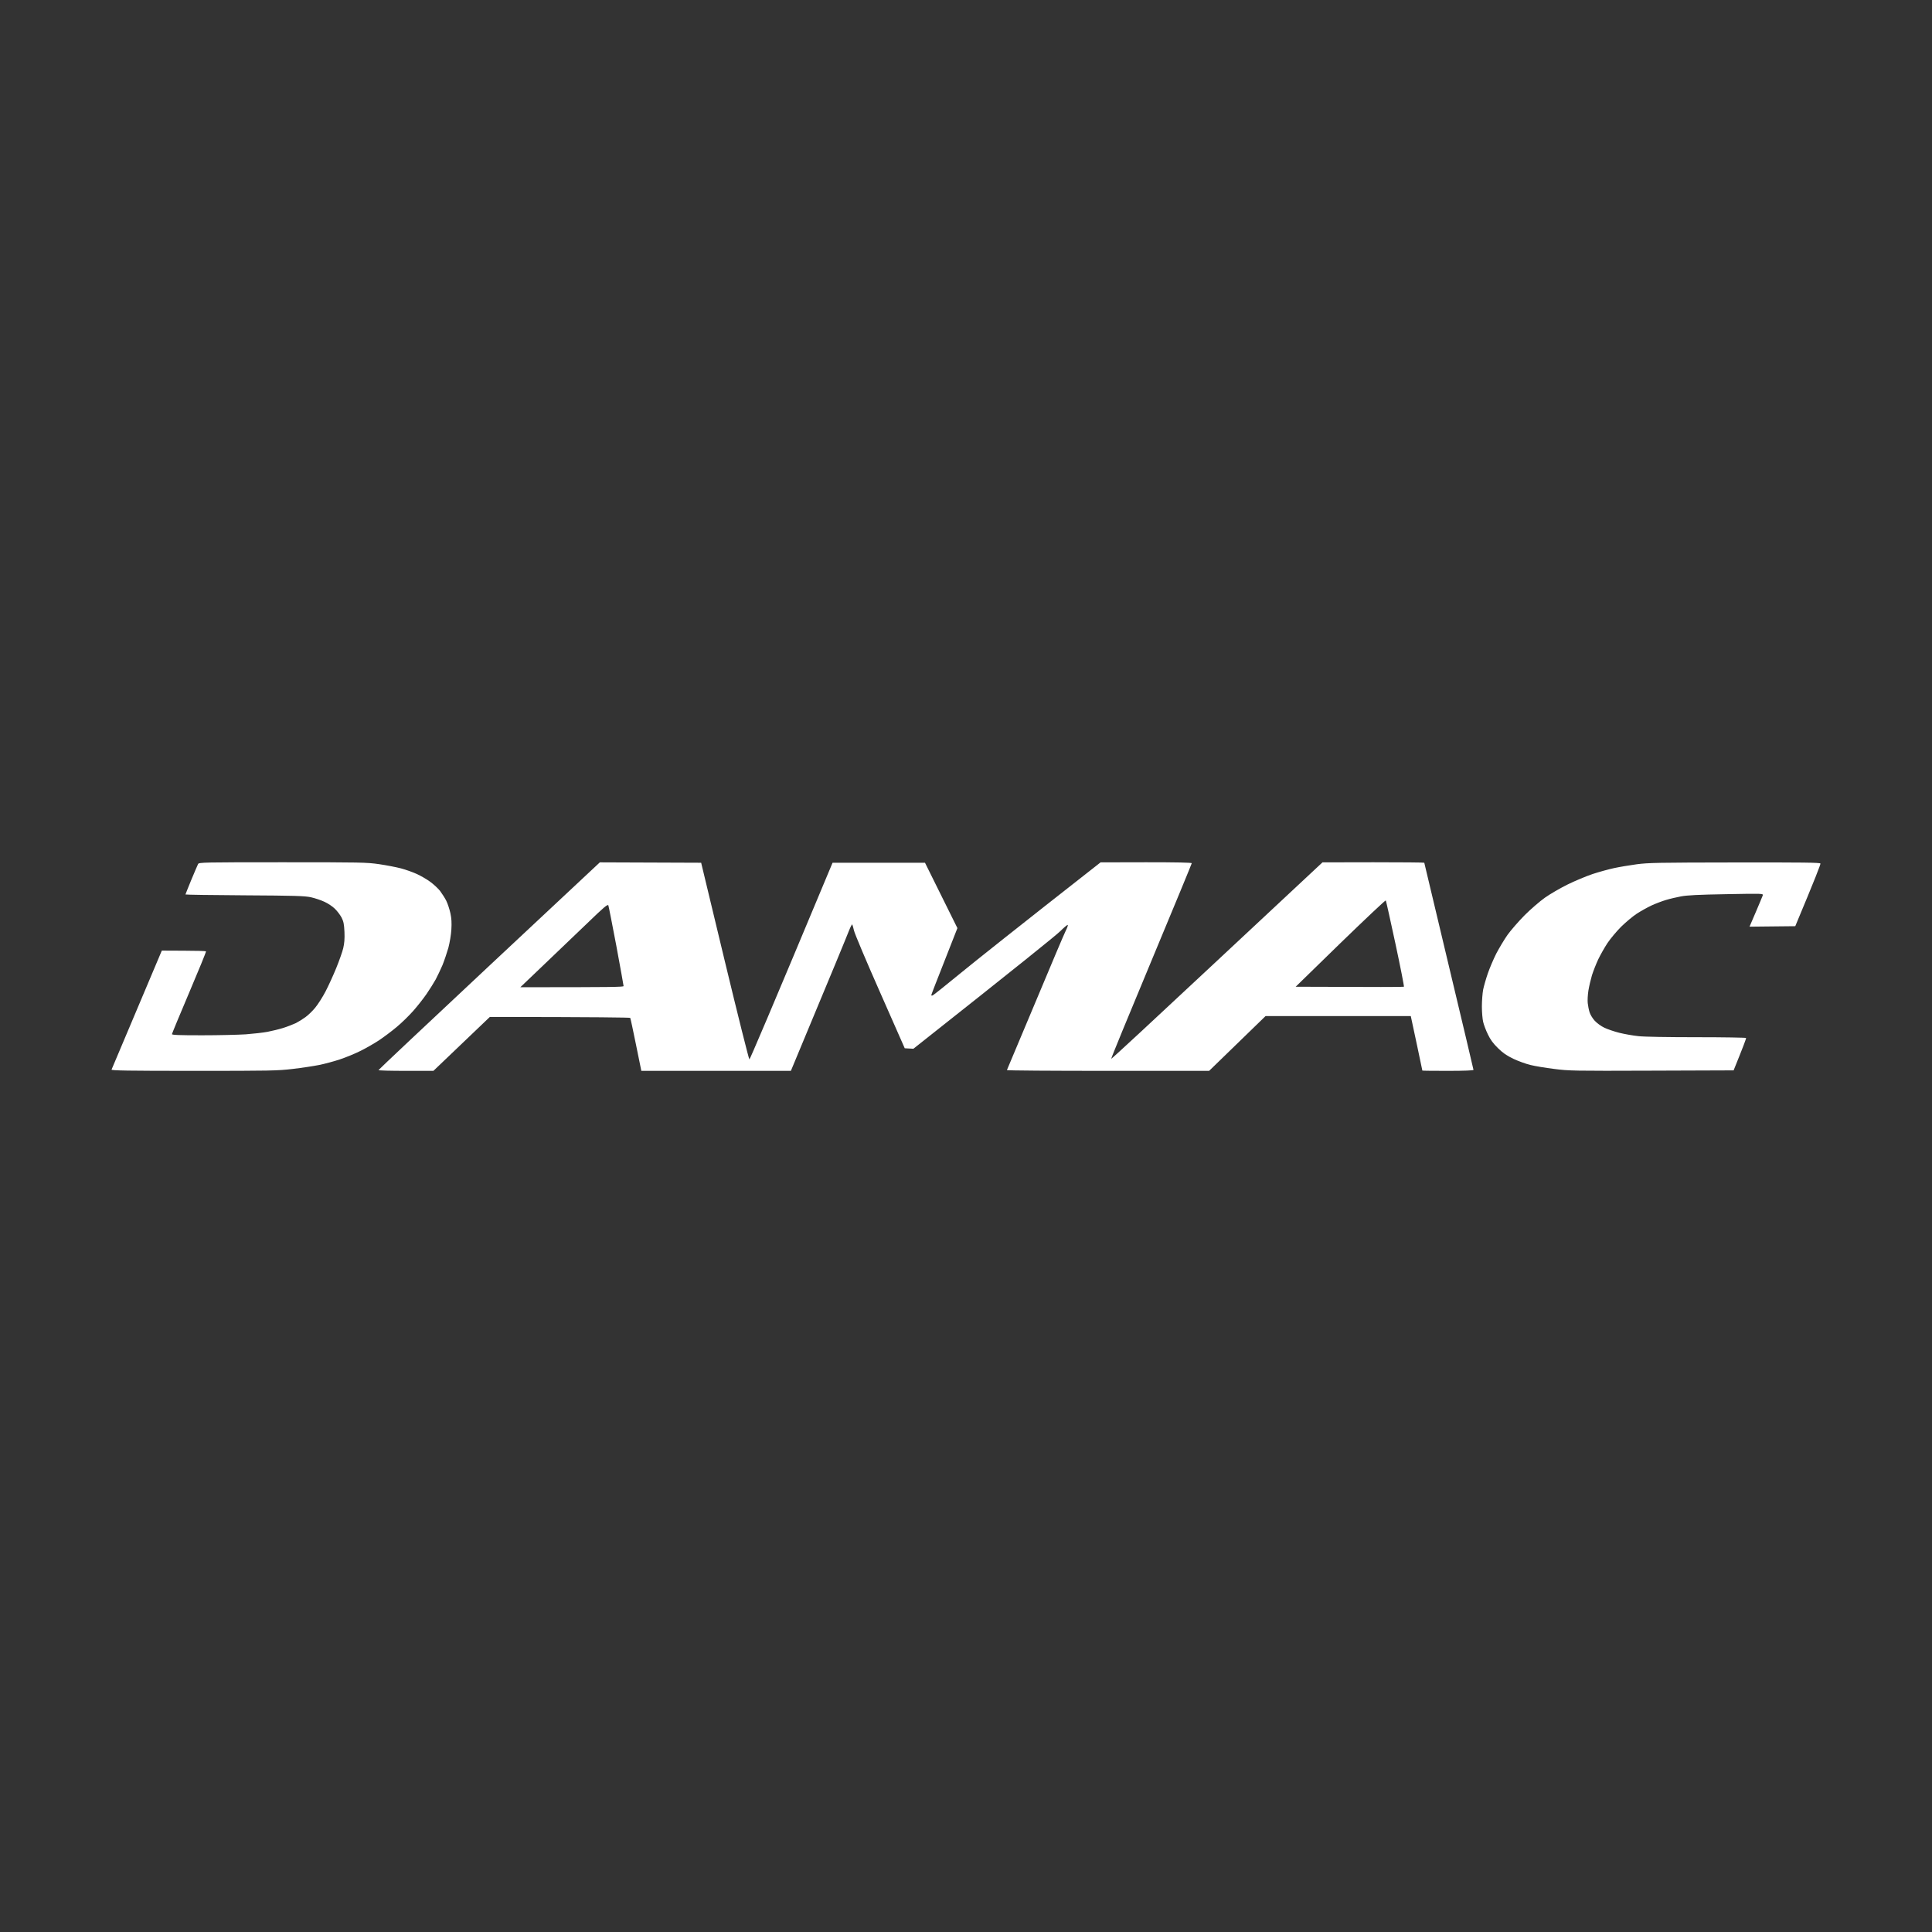 <?xml version="1.0" encoding="UTF-8"?> <svg xmlns="http://www.w3.org/2000/svg" width="1732" height="1732" viewBox="0 0 1732 1732" fill="none"><rect x="0" y="0" width="1732" height="1732" fill="#333333" stroke="none"/> <path fill-rule="evenodd" clip-rule="evenodd" d="M253.185 773C323.418 773 328.694 773.086 339.938 774.724C346.426 775.671 355.334 777.395 359.573 778.515C363.811 779.635 370.298 781.962 373.844 783.6C377.391 785.237 382.753 788.339 385.78 790.58C388.721 792.734 392.614 796.353 394.43 798.594C396.16 800.921 398.755 804.885 400.052 807.47C401.349 810.055 402.993 815.14 403.771 818.673C404.809 823.326 404.982 827.463 404.636 833.323C404.377 837.89 403.166 845.129 401.955 849.696C400.657 854.177 398.322 861.157 396.679 865.207C394.949 869.258 392.181 875.031 390.538 878.134C388.808 881.236 385.175 887.01 382.407 891.06C379.639 895.11 374.277 901.918 370.557 906.141C366.838 910.363 360.092 916.999 355.594 920.704C351.096 924.496 343.917 929.839 339.679 932.682C335.441 935.44 328.002 939.749 323.245 942.076C318.488 944.488 310.098 947.935 304.649 949.745C299.2 951.555 290.81 953.795 286.053 954.743C281.295 955.691 270.657 957.329 262.44 958.276C248.6 959.914 242.373 960 173.61 960C114.794 960 99.744 959.741 100.003 958.88C100.263 958.363 110.469 934.061 145.067 852.195L164.701 852.281C175.599 852.281 184.595 852.54 184.681 852.884C184.854 853.315 178.108 869.861 169.631 889.767C161.155 909.674 154.235 926.478 154.149 927.081C154.149 927.857 160.117 928.115 181.135 928.115C196.012 928.115 213.657 927.684 220.317 927.253C226.977 926.736 235.713 925.788 239.778 925.013C243.843 924.237 250.244 922.686 254.05 921.48C257.855 920.273 262.872 918.291 265.294 917.171C267.629 915.965 271.521 913.552 273.857 911.828C276.279 910.105 280.171 906.313 282.506 903.469C284.928 900.539 289.166 893.99 291.848 888.819C294.529 883.649 298.854 874.17 301.449 867.793C304.043 861.416 306.898 853.401 307.676 850.127C308.714 845.732 309.06 841.682 308.801 835.477C308.455 828.324 308.022 826.17 306.206 822.551C304.908 820.138 302.227 816.605 300.151 814.623C298.162 812.641 293.924 809.797 290.81 808.418C287.696 806.953 282.247 805.143 278.701 804.368C273.165 803.161 264.429 802.903 219.192 802.644C190.13 802.472 166.258 802.127 166.258 801.869C166.258 801.61 168.68 795.75 171.534 788.684C174.475 781.704 177.156 775.327 177.589 774.551C178.367 773.086 182.865 773 253.185 773V773ZM537.751 773.086L628.57 773.431L649.761 861.588C661.438 910.105 671.385 949.745 671.817 949.745C672.25 949.831 689.289 910.105 746.375 773.431H829.237L858.299 832.03L846.622 861.76C840.135 878.134 834.859 891.749 834.859 892.18C834.859 892.525 835.464 892.611 836.156 892.353C836.848 892.094 848.438 882.873 861.845 871.843C875.252 860.899 908.811 834.098 986.656 773.086L1027.48 773C1054.21 773 1068.39 773.259 1068.39 773.862C1068.39 774.293 1052.05 813.847 1032.07 861.76C1012.09 909.674 995.911 948.97 996.171 949.228C996.43 949.487 1037.17 911.742 1086.73 865.38C1136.38 819.018 1178.85 779.291 1185.59 773.086L1231.18 773C1256.35 773 1276.84 773.172 1276.84 773.431C1276.84 773.689 1286.79 815.312 1298.9 866.069C1311.01 916.826 1320.96 958.621 1320.96 959.138C1320.96 959.655 1312.74 960 1298.04 960C1285.41 960 1275.11 959.914 1275.11 959.741C1275.11 959.655 1272.95 949.487 1270.36 937.164C1267.76 924.841 1265.43 913.896 1264.74 910.88H1134.56L1083.96 960H993.143C943.15 960 902.497 959.741 902.67 959.311C902.843 958.966 914.261 931.735 928.1 898.816C941.852 865.897 954.135 836.856 955.432 834.357C956.643 831.944 957.508 829.617 957.248 829.186C956.989 828.841 953.962 831.341 950.502 834.788C947.042 838.235 916.077 863.312 818.857 940.18L811.073 939.749L788.844 889.336C776.562 861.588 766.096 836.77 765.577 834.184C764.971 831.599 764.28 829.186 764.02 828.755C763.761 828.411 762.463 830.91 761.079 834.357C759.782 837.804 747.586 867.534 709.01 960H574.944L570.186 936.647C567.592 923.806 565.256 912.948 564.997 912.518C564.737 912.173 536.367 911.742 439.147 911.656L388.548 960H363.897C350.318 960 339.247 959.741 339.333 959.311C339.333 958.966 384.051 916.912 438.542 865.897L537.751 773.086ZM1161.55 884.597C1236.28 884.941 1258.25 884.855 1258.59 884.597C1258.85 884.252 1255.48 866.931 1250.98 845.99C1246.49 825.05 1242.59 807.556 1242.33 807.212C1241.99 806.867 1223.74 824.102 1201.59 845.559L1161.55 884.597ZM487.498 864.949L466.48 885.028C549.168 885.028 559.029 884.855 559.029 883.994C559.029 883.39 556.088 867.189 552.541 847.972C548.909 828.841 545.708 812.468 545.362 811.606C544.757 810.4 541.211 813.416 526.593 827.549C516.56 837.114 499.001 853.918 487.498 864.949V864.949ZM1555.27 773.172C1615.56 773.086 1631.64 773.259 1631.99 774.12C1632.25 774.724 1627.32 787.564 1609.42 830.306L1568.42 830.737L1574.04 817.639C1577.15 810.4 1579.92 803.678 1580.27 802.73C1580.79 801.007 1580.53 801.007 1547.57 801.61C1522.66 802.041 1512.54 802.558 1507.01 803.592C1502.94 804.368 1496.97 805.747 1493.6 806.781C1490.31 807.729 1484.43 809.969 1480.63 811.693C1476.82 813.502 1470.76 816.863 1467.22 819.19C1463.67 821.517 1457.44 826.773 1453.38 830.737C1449.31 834.788 1443.78 841.423 1441.1 845.387C1438.42 849.437 1434.7 856.073 1432.79 860.037C1430.89 864.087 1428.38 870.464 1427.17 874.256C1426.05 878.047 1424.58 884.252 1423.97 888.044C1423.37 891.835 1423.11 896.92 1423.37 899.247C1423.63 901.659 1424.32 905.279 1425.01 907.433C1425.61 909.501 1427.69 912.948 1429.59 915.017C1431.58 917.171 1435.3 919.929 1438.24 921.307C1441.1 922.686 1447.15 924.754 1451.65 925.875C1456.15 926.995 1463.85 928.374 1468.78 928.891C1474.05 929.494 1495.24 929.839 1521.28 929.839C1545.32 929.839 1565.13 930.183 1565.3 930.528C1565.56 930.873 1563.05 937.594 1554.15 959.569L1480.63 959.828C1410.82 960.086 1406.41 960 1393.27 958.276C1385.65 957.329 1376.14 955.777 1372.07 954.743C1368.01 953.795 1361.18 951.296 1356.77 949.228C1350.54 946.212 1347.42 944.058 1342.84 939.576C1338.52 935.354 1336.09 931.993 1333.84 927.253C1332.11 923.72 1330.21 918.722 1329.61 916.051C1329 913.465 1328.48 907.261 1328.48 902.263C1328.48 897.351 1329 890.543 1329.61 887.182C1330.3 883.907 1332.2 877.272 1333.84 872.532C1335.49 867.793 1338.86 859.865 1341.37 854.866C1343.96 849.954 1348.46 842.371 1351.49 838.062C1354.52 833.84 1361.44 825.912 1366.89 820.396C1372.33 814.967 1380.55 807.901 1385.05 804.712C1389.55 801.524 1398.72 796.181 1405.38 792.906C1412.04 789.632 1422.16 785.409 1427.86 783.513C1433.57 781.618 1442.14 779.291 1446.89 778.257C1451.65 777.223 1460.82 775.671 1467.22 774.81C1477.77 773.431 1486.33 773.259 1555.27 773.172V773.172Z" fill="white"></path> </svg> 